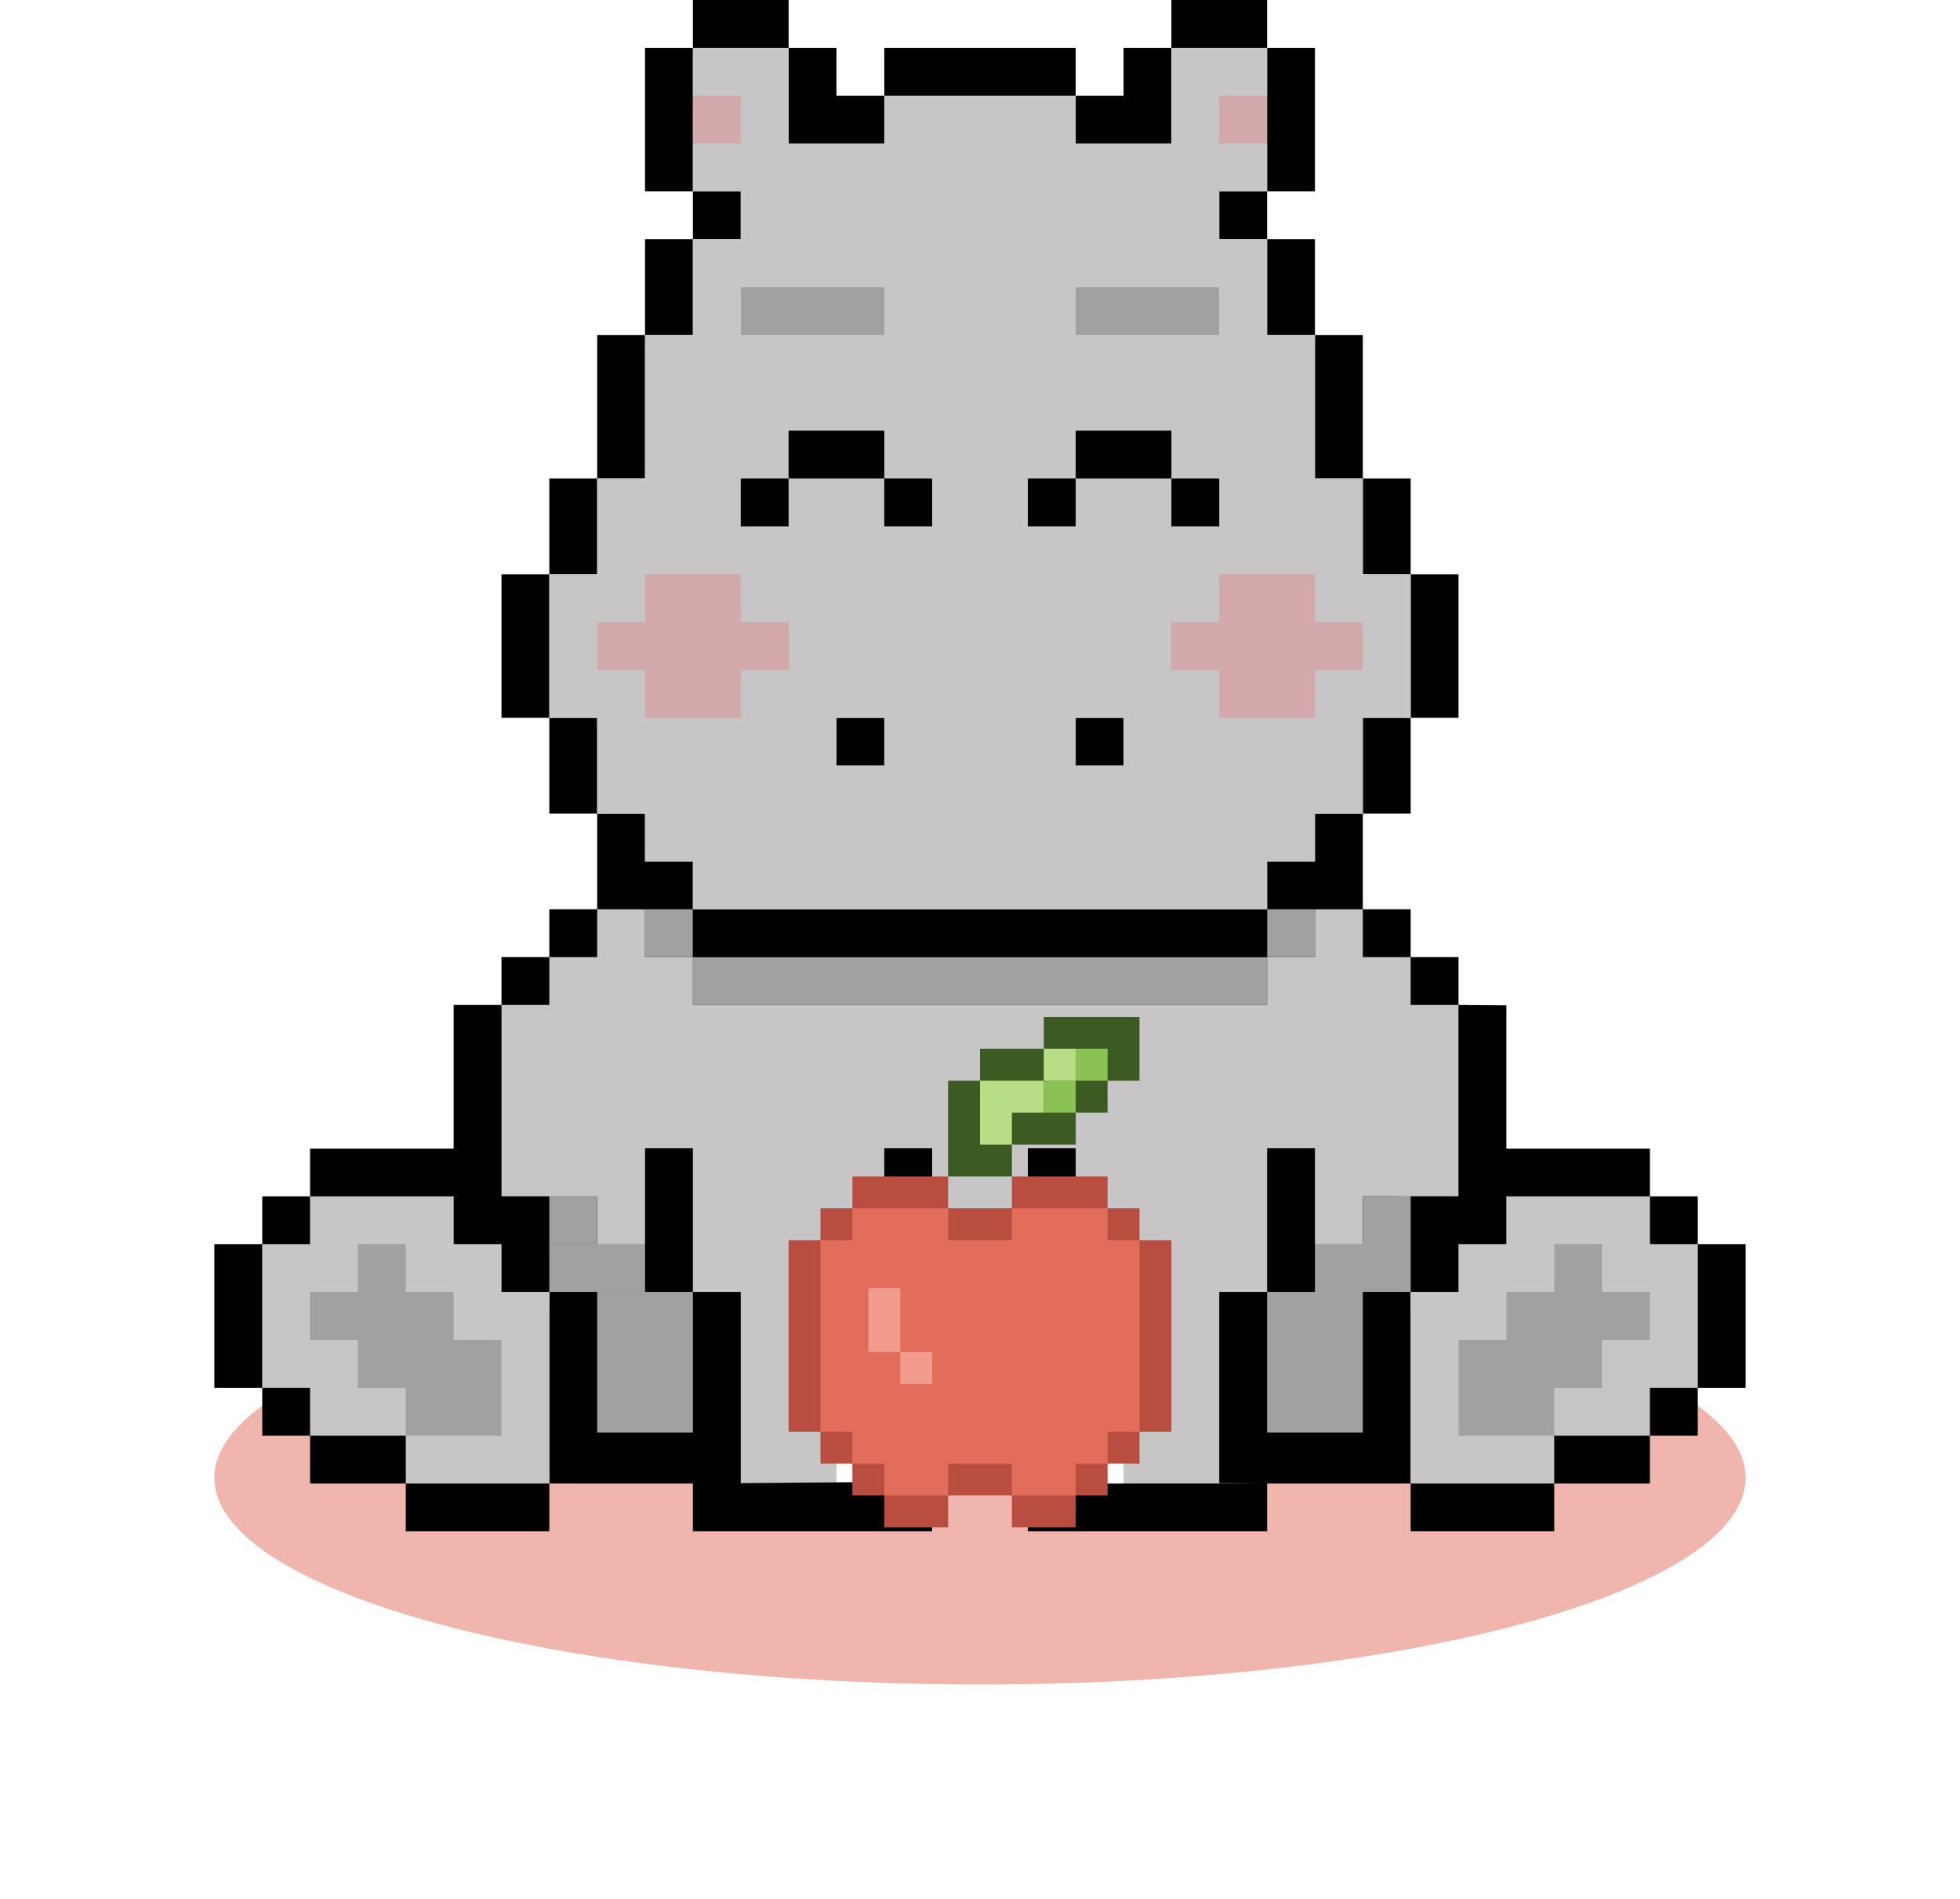 <svg width="128" height="124" viewBox="0 0 128 124" fill="none" xmlns="http://www.w3.org/2000/svg">
<g filter="url(#filter0_f_2658_918)">
<ellipse cx="64" cy="96.5" rx="50" ry="13.5" fill="#E26D5A" fill-opacity="0.5"/>
</g>
<path fill-rule="evenodd" clip-rule="evenodd" d="M32.75 62.5V65.625V78.125H35.875V81.25V84.375V96.875H45.25V100H60.875V96.875H67.125V100H82.75V96.875H92.125V84.375L92.125 78.125H95.25V65.625V62.5H92.125H89V59.375H85.875H82.75H45.25H42.125H39V62.5H35.875H32.75Z" fill="black"/>
<path d="M42.125 62.5H45.25V65.625H82.75V62.5H85.875V59.375H89V62.5H92.125V65.625H95.25V78.125H92.125L89 78.112V81.25H85.875V74.975H82.75V84.375H79.625V96.85L82.75 96.875H70.25V74.975H67.125V87.5H60.875V74.975H57.75V96.774L45.25 96.875L48.375 96.85V84.375H45.25V74.975H42.125V81.25H35.875H39V78.125H35.875H32.75V65.625H35.875V62.5H39V59.375H42.125V62.5Z" fill="#C7C5C6"/>
<path d="M45.25 93.548H39V84.375H42.125H45.25V93.548Z" fill="#A1A1A1"/>
<path d="M67.125 93.75H60.875V87.5H67.125V93.75Z" fill="#A1A1A1"/>
<path d="M39 84.375H35.875V81.25H42.125V84.375H39Z" fill="#A1A1A1"/>
<path d="M35.875 81.25V78.125H39V81.25H35.875Z" fill="#A1A1A1"/>
<path d="M82.75 65.625H45.25V62.5H82.75V65.625Z" fill="#A1A1A1"/>
<path d="M45.25 62.5H42.125V59.375H45.25V62.5Z" fill="#A1A1A1"/>
<path d="M85.875 62.5H82.75V59.375H85.875V62.5Z" fill="#A1A1A1"/>
<path d="M54.625 93.75H57.75V96.774H54.625V93.75Z" fill="white"/>
<path d="M70.25 93.75H73.375V96.875H70.25V93.75Z" fill="white"/>
<path d="M89 93.548H82.75V84.375H85.875V81.25H89V78.112L92.125 78.125L92.125 84.375H89V93.548Z" fill="#A1A1A1"/>
<path fill-rule="evenodd" clip-rule="evenodd" d="M89 53.125H92.125V46.875H95.25V37.5H92.125V31.25H89V21.875H85.875V15.625H82.75V12.5H85.875V3.125H82.75V0H76.5V3.125H73.375V6.25H70.25V3.125H57.75V6.25H54.625V3.125H51.5V0H45.25V3.125H42.125V12.5H45.25V15.625H42.125V21.875H39V31.25H35.875V37.5H32.75V46.875H35.875V53.125H39V46.875H35.875V37.5H39V31.25H42.125V21.875H45.25V15.625H48.375V12.5H45.25V9.375H48.375V6.25H45.25V3.125H51.5V9.375H57.75V6.25H70.25V9.375H76.5V3.125H82.75V6.25H79.625V9.375H82.75V12.5H79.625V15.625H82.75V21.875H85.875V31.25H89V37.5H92.125V46.875H89V53.125ZM45.25 59.375V62.5H82.75V59.375H45.25ZM42.125 37.5V40.625H39V43.75H42.125V46.875H48.375V43.75H51.5V40.625H48.375V37.5H42.125ZM79.625 37.5V40.625H76.5V43.75H79.625V46.875H85.875V43.75H89V40.625H85.875V37.5H79.625ZM48.375 18.75H57.75V21.875H48.375V18.75ZM70.25 18.75H79.625V21.875H70.25V18.75Z" fill="black"/>
<path fill-rule="evenodd" clip-rule="evenodd" d="M82.75 9.375V6.25H79.625V9.375H82.75ZM45.25 6.25V9.375H48.375V6.25H45.25ZM42.125 37.5V40.625H39V43.75H42.125V46.875H48.375V43.75H51.5V40.625H48.375V37.5H42.125ZM79.625 37.5V40.625H76.5V43.75H79.625V46.875H85.875V43.75H89V40.625H85.875V37.5H79.625ZM48.375 18.75H57.75V21.875H48.375V18.75ZM70.25 18.75H79.625V21.875H70.25V18.75Z" fill="#C7C5C6"/>
<path d="M48.375 9.375H45.25V6.25H48.375V9.375Z" fill="#D3A9AB"/>
<path d="M82.75 9.375H79.625V6.25H82.75V9.375Z" fill="#D3A9AB"/>
<path d="M42.125 37.5V40.625H39V43.75H42.125V46.875H48.375V43.75H51.5V40.625H48.375V37.5H42.125Z" fill="#D3A9AB"/>
<path d="M79.625 37.5V40.625H76.5V43.75H79.625V46.875H85.875V43.75H89V40.625H85.875V37.5H79.625Z" fill="#D3A9AB"/>
<path d="M48.375 18.75H57.75V21.875H48.375V18.75Z" fill="#A1A1A1"/>
<path d="M70.25 18.75H79.625V21.875H70.25V18.75Z" fill="#A1A1A1"/>
<path d="M35.875 59.375H39V62.5H35.875V59.375Z" fill="black"/>
<path d="M89 59.375H92.125V62.5H89V59.375Z" fill="black"/>
<path d="M29.625 81.25H32.75V84.375H35.875V96.875H26.5V93.75H20.25V90.625H17.125V81.25H20.25V78.125H29.625V81.25Z" fill="#C7C5C6"/>
<path d="M26.5 84.375H29.625V87.5H32.75V93.75H26.5V90.625H23.375V87.5H20.25V84.375H23.375V81.25H26.5V84.375Z" fill="#A1A1A1"/>
<path fill-rule="evenodd" clip-rule="evenodd" d="M17.125 81.25V90.625H14V81.25H17.125Z" fill="black"/>
<path fill-rule="evenodd" clip-rule="evenodd" d="M20.25 81.25H17.125V78.125H20.25V81.25Z" fill="black"/>
<path fill-rule="evenodd" clip-rule="evenodd" d="M26.5 93.75V96.875H20.25V93.75H26.5Z" fill="black"/>
<path fill-rule="evenodd" clip-rule="evenodd" d="M26.5 96.875H35.875V100H26.5V96.875Z" fill="black"/>
<path fill-rule="evenodd" clip-rule="evenodd" d="M20.25 90.625V93.75H17.125V90.625H20.25Z" fill="black"/>
<path d="M98.375 81.25H95.25V84.375H92.125V96.875H101.5V93.75H107.75V90.625H110.875V81.25H107.75V78.125H98.375V81.25Z" fill="#C7C5C6"/>
<path d="M101.5 84.375H98.375V87.5H95.25V93.75H101.5V90.625H104.625V87.5H107.75V84.375H104.625V81.25H101.5V84.375Z" fill="#A1A1A1"/>
<path fill-rule="evenodd" clip-rule="evenodd" d="M110.875 81.25V90.625H114V81.25H110.875Z" fill="black"/>
<path fill-rule="evenodd" clip-rule="evenodd" d="M107.75 81.25H110.875V78.125H107.75V81.25Z" fill="black"/>
<path fill-rule="evenodd" clip-rule="evenodd" d="M101.5 93.75V96.875H107.75V93.75H101.5Z" fill="black"/>
<path fill-rule="evenodd" clip-rule="evenodd" d="M101.5 96.875H92.125V100H101.5V96.875Z" fill="black"/>
<path fill-rule="evenodd" clip-rule="evenodd" d="M107.75 90.625V93.75H110.875V90.625H107.75Z" fill="black"/>
<path fill-rule="evenodd" clip-rule="evenodd" d="M42.125 56.25V53.125H39V59.375H42.125H45.25V56.25H42.125Z" fill="black"/>
<path d="M89 53.125V59.375H85.875H82.75V56.25H85.875V53.125H89Z" fill="black"/>
<path fill-rule="evenodd" clip-rule="evenodd" d="M95.25 65.625L98.375 65.65V75H107.75V78.125H98.375V81.25H95.25V84.375H92.125L92.125 78.125H95.25V65.625Z" fill="black"/>
<path fill-rule="evenodd" clip-rule="evenodd" d="M29.625 65.625V75H20.25V78.125H29.625V81.25H32.75V84.375H35.875V81.25V78.125H32.75V65.625H29.625Z" fill="black"/>
<path d="M73.375 46.875H70.25V50H73.375V46.875Z" fill="black"/>
<path d="M57.75 46.875H54.625V50H57.75V46.875Z" fill="black"/>
<path fill-rule="evenodd" clip-rule="evenodd" d="M45.25 59.375H82.75V56.25H85.875V53.125H89V46.875H92.125V37.5H89V31.25H85.875V21.875H82.75V15.625H79.625V12.5H82.75V9.375H79.625V6.25H82.75V3.125H76.5V9.375H70.25V6.25H57.75V9.375H51.5V3.125H45.25V6.25H48.375V9.375H45.25V12.5H48.375V15.625H45.25V21.875H42.125V31.25H39V37.5H35.875V46.875H39V53.125H42.125V56.25H45.25V59.375ZM70.25 46.875H73.375V50H70.25V46.875ZM57.75 46.875H54.625V50H57.75V46.875ZM42.125 40.625V37.5H48.375V40.625H51.5V43.75H48.375V46.875H42.125V43.75H39V40.625H42.125ZM79.625 40.625V37.5H85.875V40.625H89V43.75H85.875V46.875H79.625V43.75H76.5V40.625H79.625ZM57.75 18.75H48.375V21.875H57.75V18.75ZM79.625 18.75H70.25V21.875H79.625V18.75Z" fill="#C7C5C6"/>
<path d="M70.25 28.125H76.5V31.25H70.25V28.125Z" fill="black"/>
<path d="M67.125 31.25H70.25V34.375H67.125V31.25Z" fill="black"/>
<path d="M76.5 31.25H79.625V34.375H76.5V31.25Z" fill="black"/>
<path d="M51.5 28.125H57.75V31.25H51.5V28.125Z" fill="black"/>
<path d="M48.375 31.25H51.5V34.375H48.375V31.25Z" fill="black"/>
<path d="M57.75 31.25H60.875V34.375H57.75V31.25Z" fill="black"/>
<path d="M51.5 93.49V80.99H53.583V78.906H55.667V76.823H61.917V78.906H66.083V76.823H72.333V78.906H74.417V80.99H76.5V93.49H74.417V95.573H72.333V97.656H70.25V99.74H66.083V97.656H61.917V99.74H57.75V97.656H55.667V95.573H53.583V93.49H51.5Z" fill="#B94D40"/>
<path d="M53.583 80.99V93.49H55.667V95.573H57.75V97.656H61.917V95.573H66.083V97.656H70.25V95.573H72.333V93.49H74.417V80.99H72.333V78.906H66.083V80.99H61.917V78.906H55.667V80.99H53.583Z" fill="#E26D5A"/>
<path d="M56.708 84.115H58.792V88.281H60.875V90.365H58.792V88.281H56.708V84.115Z" fill="#F29C8D"/>
<path d="M66.083 76.823H61.917V70.573H64V68.49H68.167V66.406H74.417V70.573H72.333V72.656H70.25V74.74H66.083V76.823Z" fill="#3C5B23"/>
<path d="M70.25 72.656H68.167V70.573H70.25V68.49H72.333V70.573H70.25V72.656Z" fill="#8AC253"/>
<path d="M68.167 70.573V72.656H66.083V74.74H64V70.573H66.083H68.167V68.49H70.25V70.573H68.167Z" fill="#B7DD87"/>
<defs>
<filter id="filter0_f_2658_918" x="0.2" y="69.2" width="127.6" height="54.6" filterUnits="userSpaceOnUse" color-interpolation-filters="sRGB">
<feFlood flood-opacity="0" result="BackgroundImageFix"/>
<feBlend mode="normal" in="SourceGraphic" in2="BackgroundImageFix" result="shape"/>
<feGaussianBlur stdDeviation="6.9" result="effect1_foregroundBlur_2658_918"/>
</filter>
</defs>
</svg>
